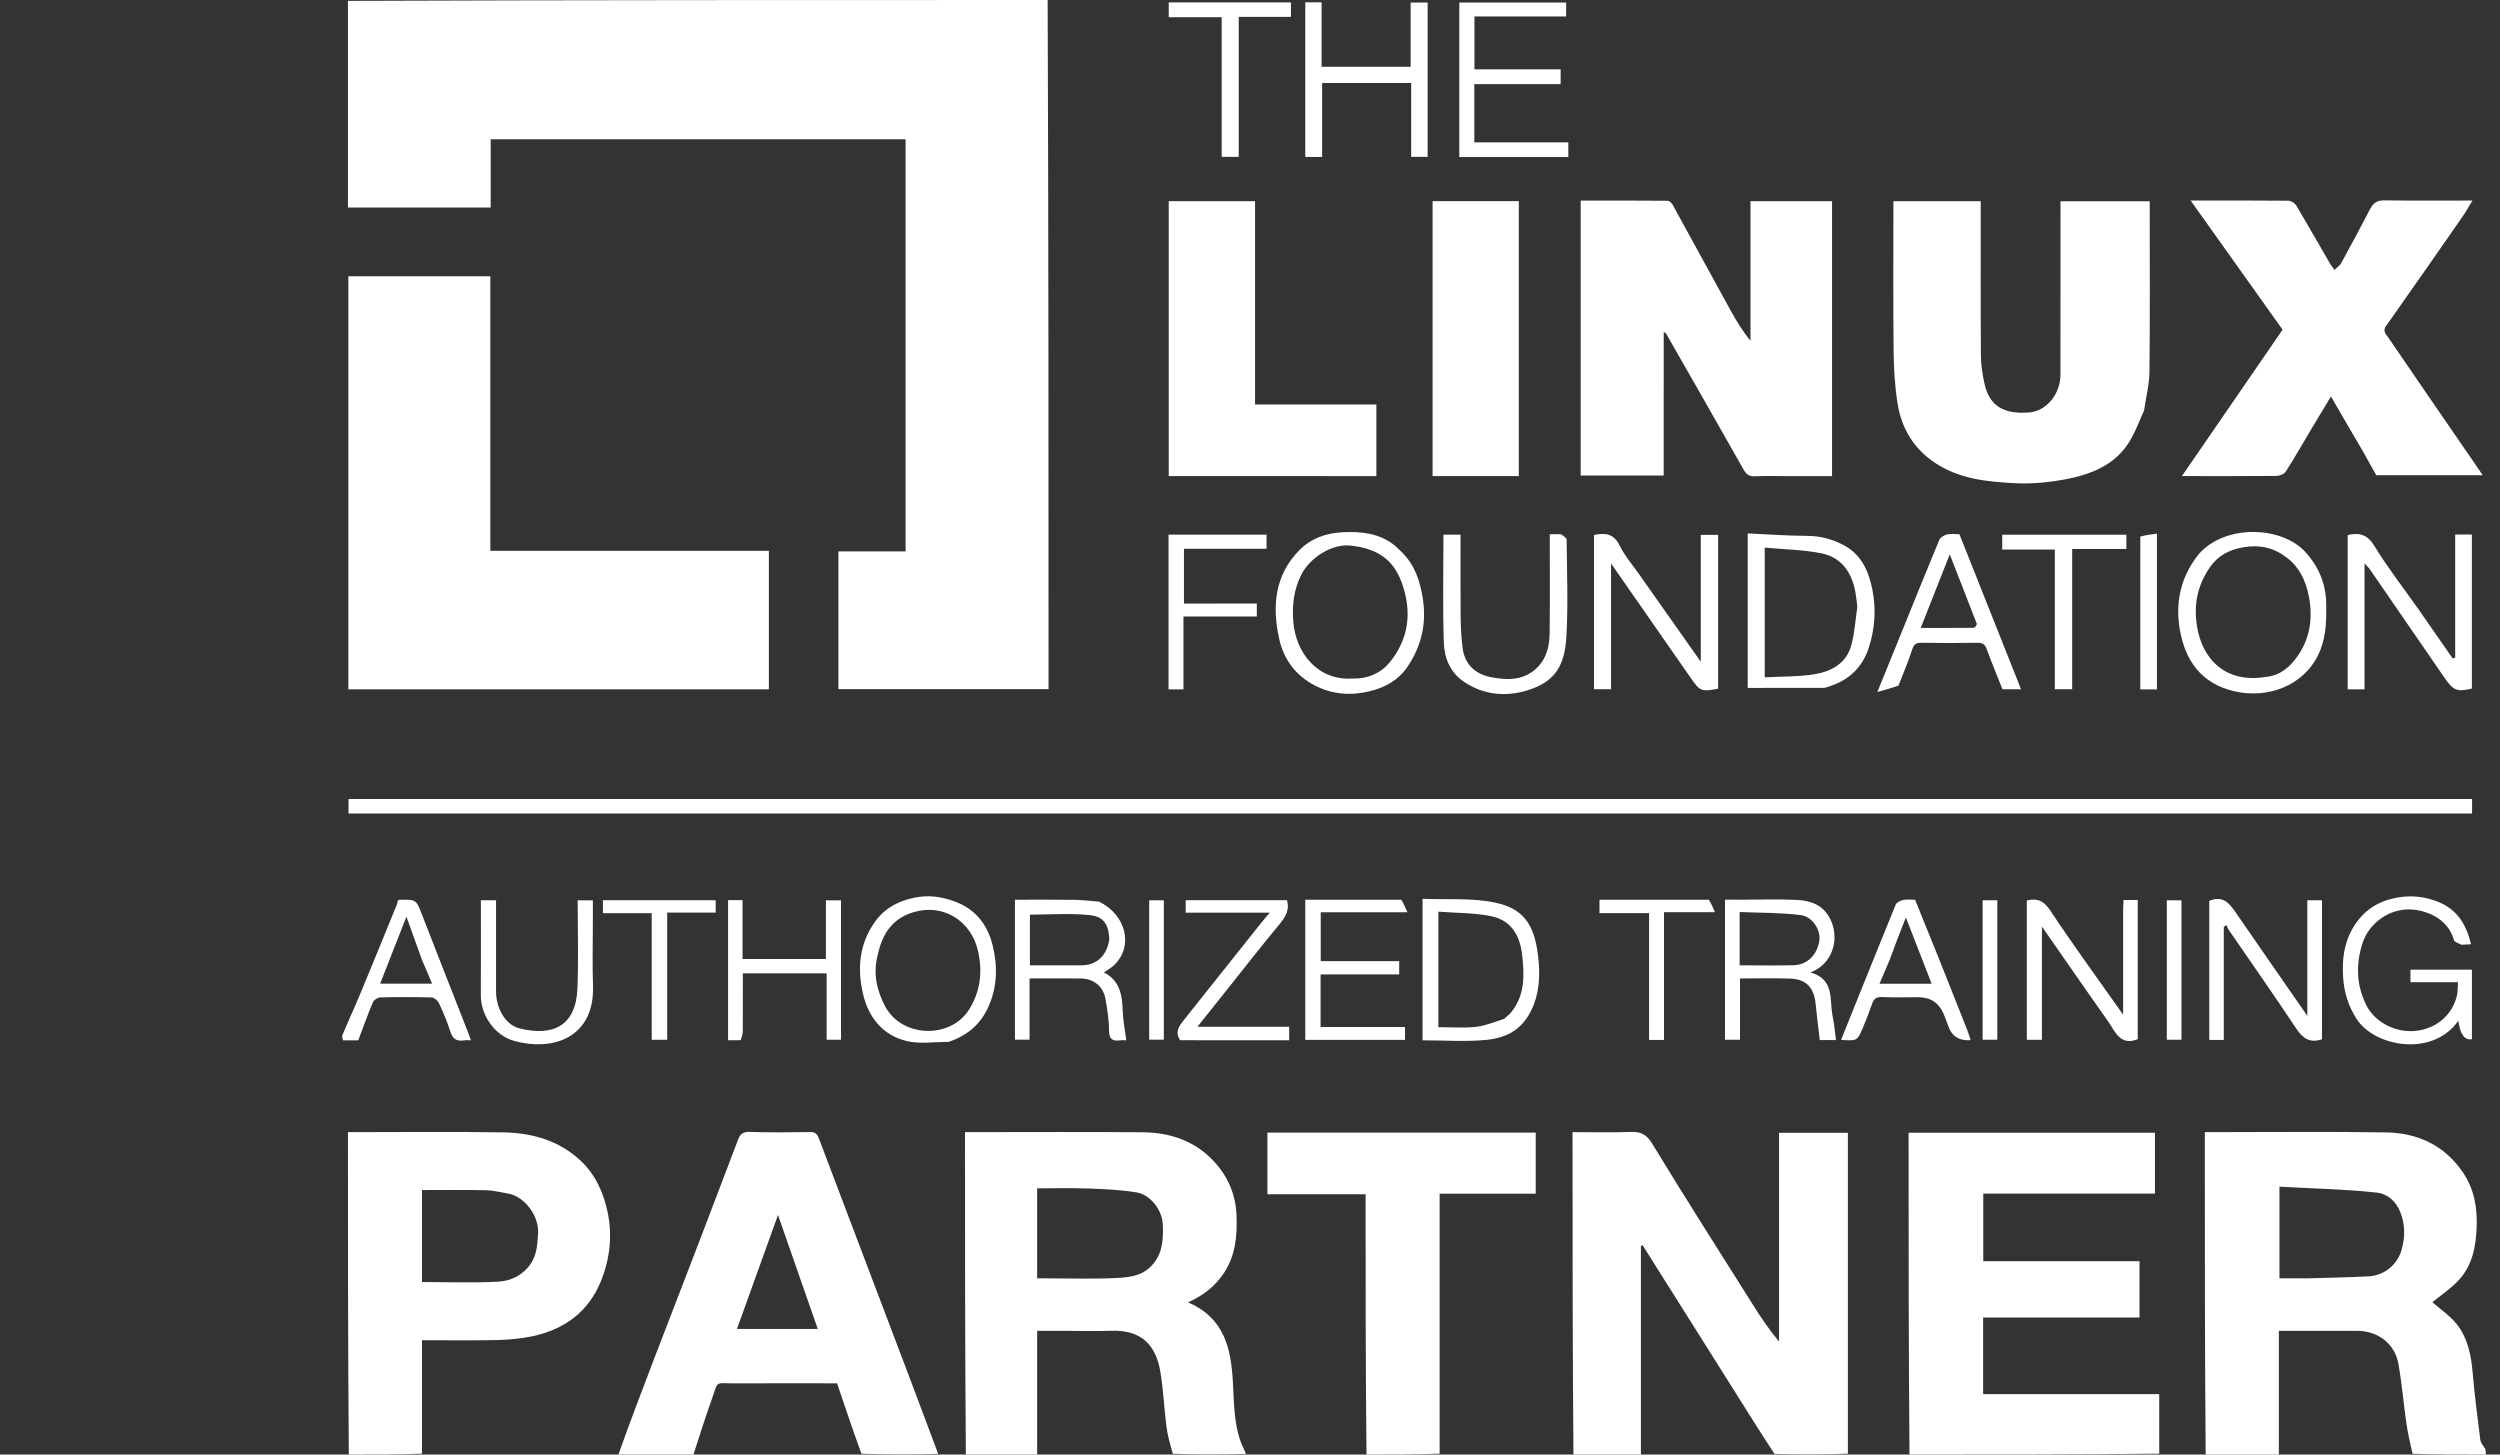 <?xml version="1.0" encoding="utf-8"?>
<svg xmlns="http://www.w3.org/2000/svg" fill="none" height="100%" overflow="visible" preserveAspectRatio="none" style="display: block;" viewBox="0 0 55 32" width="100%">
<rect x="0" y="0" width="55" height="32" fill="#333333" stroke="none"/>
<g id="logo-area">
<g clip-path="url(#clip0_0_6101)" id="logo-lf-atp-wh">
<path d="M23.048 0C23.068 5.049 23.068 10.099 23.068 15.161H18.445V12.131H19.923V3.064H10.795V4.565H7.655V0.019C12.78 0 17.904 0 23.048 0Z" fill="white" id="Vector"/>
<path d="M34.616 32C34.596 29.645 34.596 27.29 34.596 24.907C35.029 24.907 35.451 24.918 35.873 24.903C36.094 24.895 36.221 24.953 36.346 25.157C37.072 26.35 37.822 27.527 38.567 28.709C38.74 28.984 38.922 29.255 39.139 29.515V24.922H40.653V31.981C40.123 32 39.593 32 39.039 31.986C38.722 31.503 38.429 31.034 38.135 30.566C37.625 29.755 37.114 28.944 36.603 28.134C36.448 27.887 36.292 27.641 36.137 27.395C36.125 27.4 36.112 27.405 36.1 27.41V32H34.616L34.616 32Z" fill="white" id="Vector_2"/>
<path d="M48.525 32C48.505 29.646 48.506 27.291 48.506 24.907H48.735C49.987 24.907 51.239 24.893 52.49 24.913C53.19 24.924 53.779 25.197 54.183 25.791C54.434 26.161 54.504 26.569 54.486 27.012C54.469 27.438 54.389 27.836 54.099 28.155C53.919 28.353 53.687 28.504 53.512 28.649C53.674 28.792 53.899 28.941 54.056 29.141C54.292 29.446 54.366 29.819 54.399 30.203C54.441 30.693 54.504 31.182 54.566 31.671C54.574 31.739 54.627 31.802 54.673 31.872C54.688 31.917 54.688 31.958 54.688 32C54.158 32 53.628 32 53.078 31.983C53.017 31.735 52.968 31.505 52.935 31.273C52.874 30.846 52.84 30.415 52.762 29.992C52.683 29.56 52.31 29.28 51.867 29.279C51.381 29.278 50.894 29.279 50.408 29.279H50.135V32.001H48.526M50.741 28.124C51.197 28.11 51.654 28.104 52.109 28.08C52.458 28.061 52.742 27.822 52.835 27.497C52.855 27.426 52.869 27.353 52.88 27.28C52.935 26.913 52.802 26.292 52.278 26.236C51.574 26.16 50.864 26.148 50.148 26.107V28.124H50.741V28.124Z" fill="white" id="Vector_3"/>
<path d="M21.249 32C21.23 29.645 21.23 27.289 21.23 24.907H21.463C22.688 24.907 23.913 24.9 25.137 24.91C25.747 24.915 26.294 25.1 26.716 25.561C27.021 25.893 27.184 26.283 27.203 26.731C27.221 27.176 27.185 27.611 26.932 27.998C26.742 28.289 26.478 28.499 26.138 28.652C26.932 28.993 27.082 29.659 27.123 30.394C27.149 30.851 27.141 31.316 27.309 31.754C27.338 31.828 27.377 31.898 27.412 31.985C26.882 32 26.352 32 25.803 31.983C25.741 31.77 25.686 31.576 25.661 31.377C25.609 30.975 25.595 30.568 25.526 30.169C25.43 29.606 25.123 29.252 24.444 29.277C24.111 29.289 23.777 29.279 23.444 29.279H22.817V32H21.25M22.817 27.443V28.124C22.907 28.124 22.969 28.124 23.031 28.124C23.538 28.124 24.046 28.141 24.552 28.116C24.81 28.103 25.085 28.083 25.296 27.884C25.574 27.622 25.595 27.299 25.582 26.944C25.569 26.6 25.291 26.281 25.011 26.234C24.661 26.176 24.302 26.16 23.947 26.147C23.575 26.133 23.202 26.144 22.817 26.144V27.443Z" fill="white" id="Vector_4"/>
<path d="M42.009 32C41.989 29.644 41.989 27.288 41.989 24.92H47.409V26.259H43.632V27.746H47.069V28.985H43.629V30.671H47.503V31.981C45.678 32 43.853 32 42.009 32H42.009Z" fill="white" id="Vector_5"/>
<path d="M13.605 32C13.861 31.279 14.136 30.558 14.412 29.838C14.745 28.973 15.079 28.108 15.411 27.243C15.687 26.522 15.96 25.8 16.235 25.078C16.278 24.966 16.333 24.896 16.487 24.902C16.931 24.918 17.377 24.911 17.822 24.905C17.931 24.903 17.977 24.944 18.013 25.039C18.69 26.829 19.37 28.618 20.048 30.407C20.245 30.928 20.439 31.45 20.64 31.985C20.087 32 19.529 32 18.952 31.983C18.759 31.454 18.587 30.942 18.416 30.433C17.661 30.433 16.93 30.429 16.2 30.434C15.696 30.438 15.818 30.348 15.648 30.817C15.507 31.207 15.386 31.605 15.256 32H13.605M17.532 29.237H17.991C17.694 28.386 17.407 27.564 17.116 26.729C16.814 27.566 16.517 28.393 16.213 29.237H17.532H17.532Z" fill="white" id="Vector_6"/>
<path d="M7.674 32C7.655 29.645 7.655 27.289 7.655 24.907H7.889C8.947 24.907 10.004 24.896 11.062 24.912C11.697 24.921 12.296 25.088 12.77 25.532C13.1 25.841 13.283 26.247 13.371 26.683C13.472 27.19 13.419 27.69 13.225 28.175C12.949 28.86 12.422 29.245 11.711 29.398C11.458 29.451 11.196 29.475 10.937 29.481C10.395 29.493 9.853 29.485 9.284 29.485V31.981C8.754 32 8.224 32 7.674 32ZM9.284 26.701V28.205C9.864 28.205 10.417 28.227 10.967 28.196C11.242 28.181 11.502 28.055 11.672 27.808C11.815 27.601 11.822 27.371 11.838 27.131C11.863 26.762 11.545 26.32 11.18 26.259C11.02 26.233 10.859 26.189 10.698 26.185C10.232 26.175 9.765 26.181 9.284 26.181V26.701V26.701Z" fill="white" id="Vector_7"/>
<path d="M30.063 32C30.043 30.099 30.043 28.197 30.043 26.274H27.883V24.917H33.786V26.261H31.672V31.981C31.142 32 30.612 32 30.063 32Z" fill="white" id="Vector_8"/>
<path d="M7.529 22.779C7.665 22.455 7.807 22.15 7.936 21.839C8.204 21.194 8.467 20.546 8.731 19.899C8.743 19.869 8.747 19.836 8.754 19.806C8.772 19.801 8.785 19.796 8.798 19.795C9.162 19.789 9.155 19.792 9.284 20.123C9.618 20.985 9.958 21.845 10.295 22.706C10.318 22.762 10.336 22.819 10.36 22.887C10.304 22.887 10.254 22.88 10.208 22.888C10.048 22.914 9.959 22.858 9.909 22.698C9.841 22.483 9.752 22.273 9.656 22.067C9.63 22.012 9.551 21.946 9.495 21.944C9.12 21.933 8.744 21.934 8.368 21.943C8.311 21.944 8.226 21.997 8.205 22.047C8.091 22.317 7.993 22.593 7.882 22.887H7.548C7.529 22.856 7.529 22.825 7.529 22.779ZM9.286 21.124C9.176 20.82 9.067 20.516 8.941 20.167C8.737 20.688 8.551 21.16 8.363 21.641H9.506C9.434 21.468 9.368 21.31 9.286 21.124L9.286 21.124Z" fill="white" id="Vector_9"/>
<path d="M10.787 6.928V12.118H16.915V15.165H7.664V6.078H10.787V6.928Z" fill="white" id="Vector_10"/>
<path d="M36.601 8.495V10.462H34.775V4.413C35.415 4.413 36.053 4.411 36.691 4.417C36.728 4.417 36.779 4.47 36.801 4.51C37.224 5.278 37.643 6.047 38.065 6.815C38.195 7.05 38.333 7.28 38.511 7.498V4.427H40.305V10.475H39.338C39.094 10.475 38.85 10.467 38.607 10.478C38.477 10.484 38.416 10.433 38.355 10.325C37.79 9.323 37.218 8.325 36.647 7.327C36.645 7.322 36.636 7.322 36.602 7.308V8.495H36.601Z" fill="white" id="Vector_11"/>
<path d="M47.17 9.029C47.054 9.285 46.964 9.54 46.819 9.76C46.492 10.255 45.966 10.447 45.412 10.55C45.064 10.614 44.701 10.648 44.348 10.631C43.733 10.601 43.117 10.543 42.578 10.188C42.095 9.87 41.831 9.416 41.745 8.868C41.684 8.482 41.663 8.086 41.659 7.694C41.648 6.609 41.655 5.525 41.655 4.426H43.576V4.639C43.576 5.704 43.572 6.768 43.58 7.833C43.582 8.039 43.616 8.248 43.661 8.45C43.769 8.931 44.09 9.125 44.657 9.072C45.023 9.038 45.33 8.666 45.33 8.247C45.332 6.979 45.331 5.711 45.331 4.428H47.294V4.612C47.294 5.8 47.301 6.988 47.288 8.177C47.286 8.456 47.212 8.733 47.17 9.029V9.029Z" fill="white" id="Vector_12"/>
<path d="M51.984 9.929C51.749 9.53 51.525 9.143 51.281 8.722C51.127 8.977 50.985 9.212 50.844 9.448C50.659 9.758 50.481 10.072 50.286 10.376C50.251 10.43 50.15 10.469 50.079 10.47C49.397 10.477 48.714 10.474 48.002 10.474C48.748 9.389 49.483 8.321 50.217 7.253C49.548 6.313 48.88 5.375 48.194 4.412C48.94 4.412 49.642 4.409 50.344 4.416C50.402 4.417 50.484 4.466 50.514 4.516C50.768 4.941 51.012 5.372 51.261 5.8C51.289 5.849 51.326 5.892 51.358 5.937C51.409 5.888 51.474 5.848 51.506 5.79C51.721 5.397 51.934 5.002 52.139 4.605C52.209 4.47 52.291 4.405 52.457 4.408C53.09 4.418 53.723 4.412 54.394 4.412C54.311 4.547 54.243 4.669 54.164 4.783C53.608 5.582 53.053 6.381 52.491 7.175C52.414 7.284 52.49 7.349 52.534 7.414C53.15 8.318 53.77 9.217 54.39 10.118C54.462 10.223 54.533 10.328 54.62 10.455H52.278C52.188 10.291 52.091 10.116 51.984 9.929Z" fill="white" id="Vector_13"/>
<path d="M29.208 10.474H25.712V4.426H27.611V8.899H30.28V10.475H29.208V10.474Z" fill="white" id="Vector_14"/>
<path d="M52.432 17.897H7.668V17.578H54.386V17.897H52.432Z" fill="white" id="Vector_15"/>
<path d="M32.842 10.474H31.517V4.425H33.414V10.474H32.842Z" fill="white" id="Vector_16"/>
<path d="M53.215 13.416C53.469 13.781 53.715 14.134 53.96 14.488C53.978 14.481 53.996 14.474 54.014 14.467V11.76H54.381V15.148C54.056 15.224 53.977 15.197 53.779 14.911C53.231 14.117 52.686 13.321 52.138 12.527C52.113 12.489 52.078 12.459 52.02 12.395V15.165H51.649V11.77C51.91 11.712 52.085 11.76 52.24 12.016C52.532 12.496 52.881 12.942 53.215 13.415L53.215 13.416Z" fill="white" id="Vector_17"/>
<path d="M36.069 12.646C36.514 13.277 36.95 13.896 37.417 14.558V11.767H37.799V15.151C37.432 15.221 37.399 15.207 37.201 14.921C36.624 14.09 36.045 13.26 35.443 12.396V15.162H35.068V11.769C35.309 11.72 35.502 11.733 35.632 12.002C35.742 12.228 35.915 12.424 36.069 12.646V12.646Z" fill="white" id="Vector_18"/>
<path d="M40.137 15.133C39.567 15.134 39.015 15.134 38.45 15.134V11.735C38.884 11.755 39.316 11.787 39.749 11.789C40.051 11.789 40.327 11.864 40.584 12.006C40.958 12.214 41.111 12.574 41.19 12.961C41.278 13.396 41.252 13.833 41.11 14.259C40.972 14.675 40.689 14.953 40.268 15.092C40.23 15.105 40.192 15.119 40.137 15.134M40.861 13.347C40.848 13.241 40.838 13.134 40.819 13.028C40.741 12.598 40.516 12.263 40.071 12.173C39.667 12.092 39.247 12.087 38.824 12.048V14.901C39.191 14.882 39.552 14.891 39.902 14.836C40.291 14.776 40.629 14.594 40.734 14.176C40.799 13.918 40.821 13.65 40.861 13.347Z" fill="white" id="Vector_19"/>
<path d="M48.368 12.198C48.936 11.532 50.185 11.564 50.715 12.141C51.012 12.466 51.173 12.849 51.177 13.289C51.181 13.619 51.179 13.944 51.06 14.267C50.788 15.009 50.02 15.353 49.281 15.232C48.518 15.106 48.117 14.631 47.973 13.939C47.844 13.323 47.947 12.725 48.367 12.198M49.862 14.89C50.174 14.858 50.385 14.667 50.55 14.43C50.833 14.022 50.887 13.562 50.788 13.09C50.722 12.777 50.595 12.491 50.323 12.278C50.032 12.05 49.72 11.978 49.36 12.039C49.053 12.091 48.801 12.215 48.62 12.477C48.347 12.872 48.258 13.289 48.332 13.767C48.446 14.51 48.97 15.044 49.862 14.89Z" fill="white" id="Vector_20"/>
<path d="M30.826 12.134C31.127 12.424 31.239 12.777 31.301 13.164C31.388 13.715 31.274 14.211 30.964 14.67C30.764 14.965 30.468 15.127 30.134 15.207C29.723 15.307 29.312 15.282 28.926 15.08C28.501 14.859 28.241 14.505 28.142 14.054C27.985 13.341 28.039 12.655 28.59 12.1C28.844 11.844 29.175 11.727 29.542 11.709C29.931 11.691 30.305 11.726 30.631 11.96C30.698 12.007 30.754 12.068 30.826 12.134M29.767 14.928C30.094 14.937 30.382 14.807 30.575 14.57C31.003 14.044 31.067 13.443 30.836 12.812C30.635 12.263 30.247 12.063 29.712 12.003C29.311 11.958 28.82 12.26 28.625 12.65C28.464 12.973 28.424 13.313 28.452 13.673C28.503 14.349 28.98 14.985 29.767 14.927L29.767 14.928Z" fill="white" id="Vector_21"/>
<path d="M31.046 2.969V1.826H29.087V3.453H28.716V0.051H29.075V1.469H31.034V0.056H31.408V3.451H31.046V2.969Z" fill="white" id="Vector_22"/>
<path d="M50.761 20.495V19.806H51.084V22.864C50.828 22.949 50.668 22.856 50.521 22.634C50.036 21.903 49.531 21.185 49.035 20.461C49.012 20.428 48.999 20.389 48.982 20.351C48.963 20.365 48.943 20.379 48.923 20.393V22.878H48.604V19.818C48.93 19.684 49.068 19.904 49.216 20.119C49.717 20.846 50.221 21.57 50.761 22.349V20.494L50.761 20.495Z" fill="white" id="Vector_23"/>
<path d="M46.709 20.005C46.712 19.925 46.715 19.866 46.718 19.8H47.03V22.862C46.638 23.019 46.533 22.688 46.376 22.466C45.896 21.79 45.425 21.106 44.922 20.384V22.875H44.59V19.811C44.816 19.757 44.958 19.809 45.102 20.026C45.609 20.791 46.152 21.533 46.709 22.323V20.006L46.709 20.005Z" fill="white" id="Vector_24"/>
<path d="M54.152 20.784C54.083 20.75 54 20.725 53.987 20.681C53.848 20.184 53.341 20.013 53.008 20.007C52.545 19.998 52.114 20.32 51.975 20.75C51.826 21.214 51.838 21.676 52.062 22.12C52.247 22.489 52.704 22.724 53.139 22.68C53.589 22.635 53.941 22.344 54.049 21.918C54.074 21.822 54.068 21.718 54.076 21.609H53.03V21.332H54.382V22.863C54.221 22.89 54.122 22.754 54.084 22.456C53.521 23.264 52.236 23.034 51.841 22.41C51.663 22.13 51.572 21.837 51.549 21.509C51.523 21.12 51.565 20.753 51.764 20.415C51.985 20.04 52.306 19.821 52.75 19.745C53.06 19.691 53.346 19.727 53.624 19.835C54.047 19.997 54.261 20.332 54.362 20.774C54.289 20.777 54.23 20.78 54.152 20.784Z" fill="white" id="Vector_25"/>
<path d="M33.134 1.526H34.334V1.851H32.435V3.132H34.503V3.455H32.105V0.056H34.455V0.362H32.438V1.526H33.134Z" fill="white" id="Vector_26"/>
<path d="M41.767 15.084C41.621 15.134 41.488 15.171 41.302 15.223C41.492 14.758 41.657 14.352 41.821 13.947C42.101 13.257 42.378 12.565 42.664 11.878C42.687 11.823 42.77 11.773 42.834 11.758C42.919 11.737 43.013 11.753 43.107 11.753C43.559 12.89 44.008 14.019 44.463 15.164H44.055C43.939 14.873 43.816 14.579 43.708 14.28C43.668 14.172 43.614 14.139 43.501 14.141C43.091 14.149 42.68 14.148 42.271 14.141C42.156 14.14 42.106 14.174 42.07 14.285C41.983 14.55 41.876 14.809 41.767 15.083M43.492 13.729C43.295 13.224 43.099 12.72 42.895 12.195C42.677 12.746 42.471 13.268 42.256 13.814C42.67 13.814 43.044 13.815 43.419 13.812C43.444 13.812 43.468 13.781 43.492 13.729V13.729Z" fill="white" id="Vector_27"/>
<path d="M24.178 19.835C24.786 20.134 24.941 20.827 24.506 21.237C24.444 21.296 24.365 21.338 24.285 21.394C24.636 21.569 24.69 21.891 24.7 22.243C24.707 22.455 24.75 22.667 24.779 22.887C24.751 22.887 24.696 22.881 24.642 22.888C24.468 22.91 24.398 22.856 24.398 22.665C24.398 22.432 24.36 22.196 24.318 21.966C24.269 21.7 24.061 21.532 23.785 21.527C23.416 21.521 23.048 21.526 22.65 21.526V22.873H22.329V19.794C22.76 19.794 23.195 19.79 23.63 19.796C23.807 19.798 23.984 19.821 24.179 19.836M24.404 20.676C24.396 20.36 24.296 20.168 23.985 20.134C23.546 20.086 23.098 20.122 22.658 20.122V21.237C23.04 21.237 23.413 21.237 23.787 21.237C24.114 21.237 24.343 21.042 24.404 20.676H24.404Z" fill="white" id="Vector_28"/>
<path d="M38.233 19.794C38.678 19.794 39.103 19.778 39.526 19.798C39.932 19.818 40.168 19.972 40.297 20.29C40.457 20.688 40.31 21.217 39.828 21.393C40.369 21.544 40.244 21.994 40.317 22.352C40.353 22.527 40.368 22.706 40.392 22.882H40.035C40.004 22.614 39.97 22.35 39.944 22.084C39.907 21.723 39.736 21.541 39.38 21.529C39.02 21.516 38.659 21.526 38.28 21.526V22.874H37.95V19.793H38.234M38.272 20.314V21.237C38.687 21.237 39.075 21.245 39.463 21.235C39.76 21.227 39.978 21.006 40.025 20.697C40.06 20.462 39.882 20.166 39.609 20.131C39.175 20.077 38.733 20.084 38.272 20.064V20.314Z" fill="white" id="Vector_29"/>
<path d="M34.342 11.753C34.398 11.793 34.465 11.833 34.466 11.874C34.472 12.581 34.501 13.291 34.461 13.997C34.426 14.622 34.231 14.999 33.594 15.19C33.121 15.332 32.653 15.29 32.226 15.012C31.906 14.805 31.775 14.481 31.764 14.139C31.738 13.351 31.756 12.561 31.756 11.763H32.132C32.132 12.371 32.128 12.974 32.134 13.577C32.136 13.8 32.149 14.024 32.176 14.246C32.219 14.607 32.443 14.825 32.792 14.896C33.177 14.973 33.559 14.974 33.853 14.651C34.039 14.444 34.089 14.184 34.092 13.922C34.101 13.209 34.095 12.494 34.095 11.753C34.176 11.753 34.249 11.753 34.342 11.753V11.753Z" fill="white" id="Vector_30"/>
<path d="M20.874 22.92C20.553 22.922 20.236 22.972 19.947 22.903C19.411 22.775 19.102 22.37 18.985 21.86C18.856 21.302 18.903 20.753 19.262 20.262C19.479 19.968 19.769 19.821 20.122 19.748C20.428 19.684 20.712 19.726 20.997 19.83C21.459 19.998 21.725 20.341 21.837 20.793C21.952 21.258 21.943 21.726 21.733 22.174C21.561 22.543 21.276 22.784 20.873 22.92M19.308 21.014C19.207 21.411 19.283 21.78 19.473 22.139C19.838 22.83 20.909 22.866 21.321 22.208C21.574 21.803 21.616 21.378 21.519 20.932C21.374 20.269 20.76 19.865 20.088 20.071C19.63 20.212 19.41 20.542 19.308 21.014H19.308Z" fill="white" id="Vector_31"/>
<path d="M31.296 20.948V19.774C31.837 19.796 32.38 19.75 32.89 19.857C33.514 19.988 33.75 20.333 33.835 21.006C33.88 21.365 33.881 21.74 33.746 22.093C33.555 22.591 33.22 22.827 32.695 22.878C32.241 22.921 31.779 22.887 31.296 22.887V20.948ZM33.09 22.415C33.147 22.361 33.213 22.314 33.26 22.253C33.558 21.867 33.537 21.426 33.483 20.978C33.432 20.558 33.227 20.239 32.8 20.155C32.423 20.08 32.029 20.086 31.644 20.056V22.598C31.928 22.598 32.2 22.619 32.468 22.591C32.669 22.57 32.864 22.487 33.09 22.415Z" fill="white" id="Vector_32"/>
<path d="M30.826 19.794C30.881 19.876 30.915 19.958 30.963 20.07H29.056V21.145H30.782V21.437H29.053V22.594H30.91V22.877H28.716V19.794C29.418 19.794 30.112 19.794 30.826 19.794H30.826Z" fill="white" id="Vector_33"/>
<path d="M16.294 22.884C16.192 22.886 16.11 22.886 16.018 22.886V19.803H16.336V21.098H18.17V19.808H18.502V22.874H18.186V21.414H16.343C16.343 21.833 16.344 22.25 16.342 22.666C16.341 22.739 16.323 22.811 16.294 22.885L16.294 22.884Z" fill="white" id="Vector_34"/>
<path d="M43.282 22.668C43.309 22.736 43.329 22.807 43.353 22.877C43.337 22.881 43.324 22.886 43.311 22.886C43.087 22.889 42.94 22.789 42.867 22.586C42.833 22.492 42.799 22.398 42.76 22.307C42.656 22.061 42.469 21.938 42.198 21.939C41.934 21.939 41.669 21.947 41.406 21.935C41.28 21.929 41.223 21.975 41.185 22.085C41.124 22.261 41.058 22.436 40.985 22.607C40.858 22.903 40.855 22.902 40.504 22.877C40.903 21.884 41.301 20.89 41.706 19.9C41.727 19.851 41.811 19.812 41.873 19.799C41.952 19.781 42.038 19.795 42.132 19.795C42.315 20.249 42.498 20.703 42.689 21.171M41.569 21.125C41.498 21.294 41.426 21.462 41.349 21.642H42.496C42.308 21.158 42.125 20.687 41.929 20.183C41.8 20.512 41.686 20.802 41.569 21.125Z" fill="white" id="Vector_35"/>
<path d="M10.913 20.167C10.913 20.73 10.911 21.273 10.913 21.815C10.915 22.195 11.124 22.55 11.433 22.626C12.162 22.805 12.673 22.575 12.704 21.738C12.728 21.1 12.709 20.461 12.709 19.808H13.043V20.265C13.043 20.739 13.03 21.214 13.046 21.687C13.083 22.79 12.22 23.141 11.323 22.903C10.867 22.782 10.575 22.313 10.578 21.898C10.582 21.205 10.579 20.512 10.579 19.806H10.913V20.166V20.167Z" fill="white" id="Vector_36"/>
<path d="M25.964 22.885C25.843 22.713 25.933 22.581 26.035 22.453C26.598 21.745 27.162 21.038 27.725 20.33C27.785 20.254 27.849 20.181 27.935 20.078H26.085V19.804H28.314C28.372 20.01 28.29 20.16 28.161 20.317C27.722 20.848 27.299 21.391 26.869 21.93C26.702 22.139 26.534 22.349 26.344 22.588H28.362V22.886C27.565 22.886 26.775 22.886 25.964 22.885L25.964 22.885Z" fill="white" id="Vector_37"/>
<path d="M26.66 13.278H27.65V13.563H26.036V15.166H25.708V11.762H27.864V12.073H26.047V13.279H26.66V13.278Z" fill="white" id="Vector_38"/>
<path d="M45.206 13.732V12.09H44.049V11.764H46.78V12.077H45.588V15.163H45.206V13.732V13.732Z" fill="white" id="Vector_39"/>
<path d="M27.954 0.371H27.252V3.451H26.877V0.379H25.712V0.053H28.401V0.371H27.954Z" fill="white" id="Vector_40"/>
<path d="M37.593 19.794C37.648 19.876 37.682 19.957 37.73 20.069H36.608V22.878H36.28V20.089H35.189V19.794C35.981 19.794 36.777 19.794 37.593 19.794Z" fill="white" id="Vector_41"/>
<path d="M14.338 20.948V20.09H13.264V19.805H15.745V20.077H14.678V22.875H14.338V20.949V20.948Z" fill="white" id="Vector_42"/>
<path d="M47.087 11.805C47.206 11.771 47.324 11.756 47.453 11.741V15.167H47.086C47.086 14.056 47.086 12.941 47.087 11.805Z" fill="white" id="Vector_43"/>
<path d="M47.67 21.691V19.807H47.992V22.874H47.67V21.691Z" fill="white" id="Vector_44"/>
<path d="M43.618 20.454V19.806H43.941V22.874H43.618V20.454Z" fill="white" id="Vector_45"/>
<path d="M25.282 21.814V19.807H25.604V22.873H25.282V21.814V21.814Z" fill="white" id="Vector_46"/>
</g>
</g>
<defs>
<clipPath id="clip0_0_6101">
<rect fill="white" height="32" transform="translate(7.529)" width="47.158"/>
</clipPath>
</defs>
</svg>